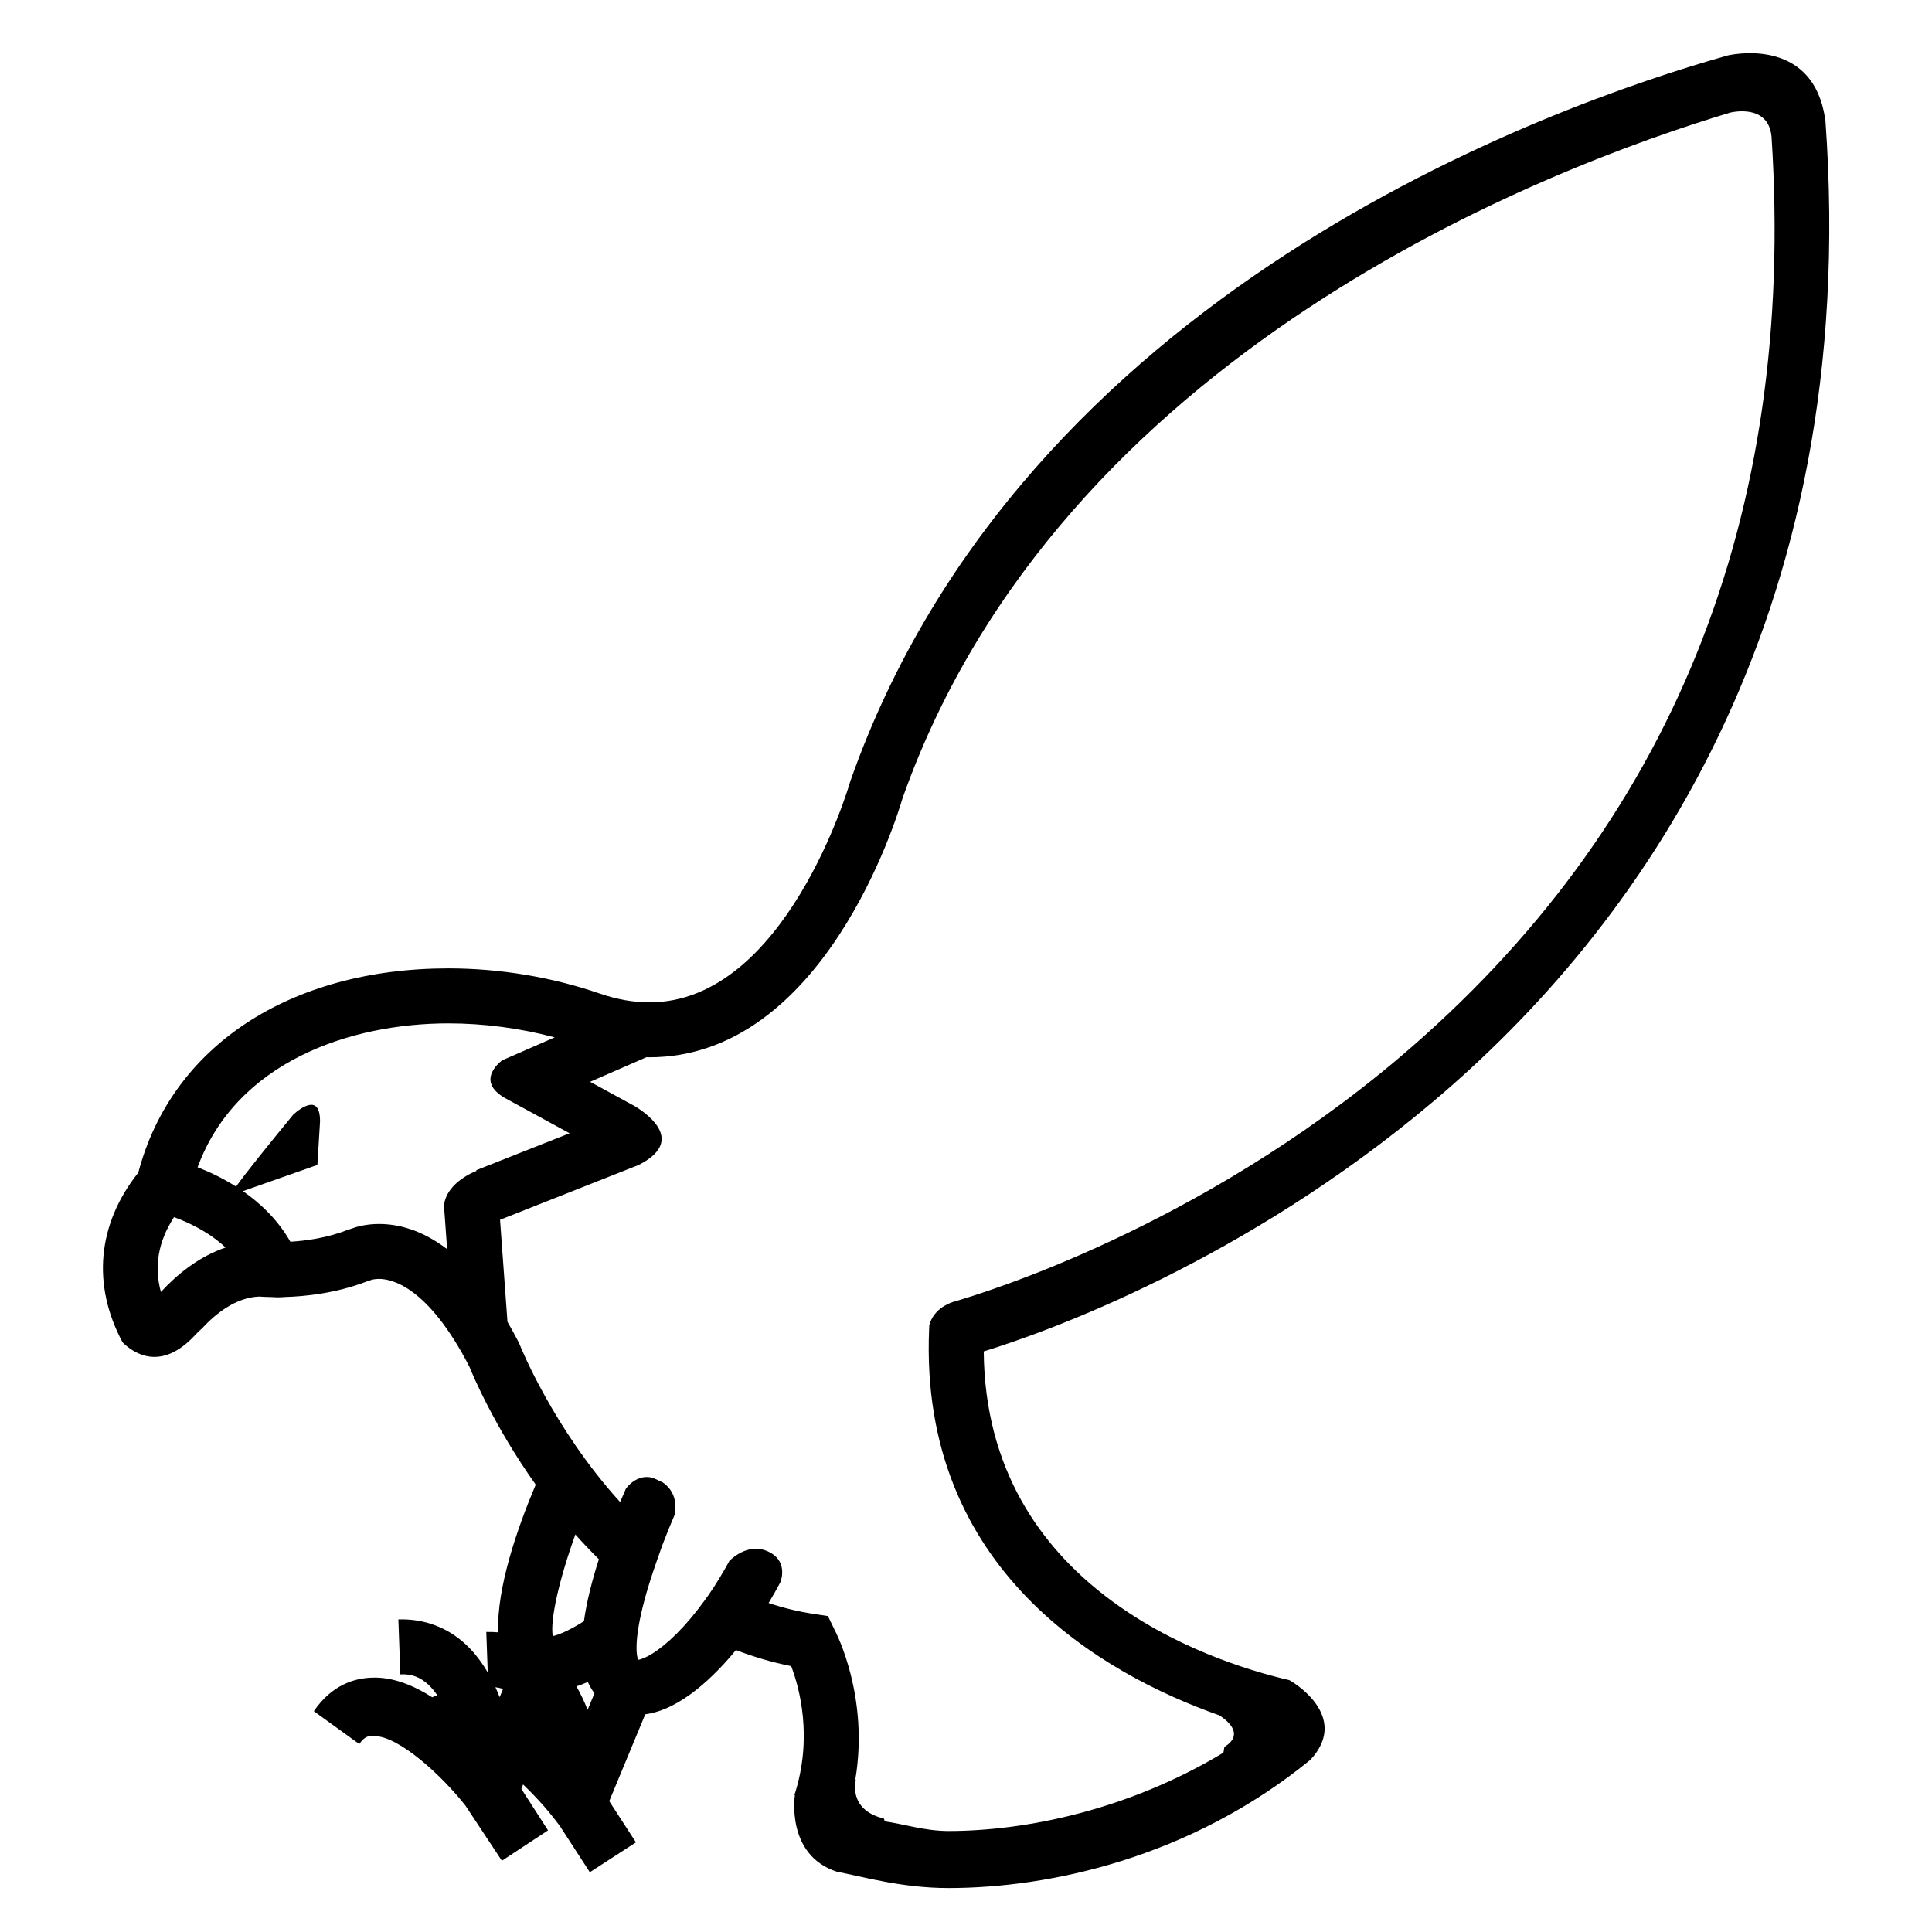 <?xml version="1.0" encoding="UTF-8"?>
<!-- Uploaded to: ICON Repo, www.svgrepo.com, Generator: ICON Repo Mixer Tools -->
<svg fill="#000000" width="800px" height="800px" version="1.1" viewBox="144 144 512 512" xmlns="http://www.w3.org/2000/svg">
 <path d="m627.75 175.86c-0.035-0.207-0.066-0.383-0.105-0.598-3.168-20.359-22.391-17.285-25.703-16.594-47.473 13.371-187.09 62.922-232.59 192.34l-0.137 0.43c-0.16 0.578-16.965 58.191-53.117 58.195-4.227 0-8.68-0.789-13.227-2.359-12.641-4.344-26.484-6.644-40.031-6.644-42.094 0-73.406 20.691-82.188 54.125-10.891 13.707-12.312 29.789-4.16 45.004 3.031 2.977 10.27 7.769 19.285-2.019 0.613-0.672 1.18-1.188 1.703-1.637 3.742-4.062 9.043-8.258 15.219-8.504 0.656 0.055 1.824 0.117 3.406 0.141 1.184 0.098 2.277 0.086 3.281-0.016 5.523-0.152 13.629-0.996 21.68-4.07l1.215-0.418c0.031-0.012 0.816-0.312 2.16-0.312 3.598 0 13.094 2.266 23.91 23.176 1.02 2.504 6.727 16.027 17.617 31.348-4.926 11.652-10.398 27.453-9.934 39.145-1.043-0.09-2.098-0.141-3.164-0.105l0.387 10.73c-1.57-2.676-3.43-5.176-5.672-7.289-4.941-4.664-11.129-6.969-18.012-6.777l0.52 14.566c3.062-0.156 5.352 0.777 7.481 2.785 0.836 0.785 1.594 1.707 2.293 2.731-0.438 0.168-0.875 0.348-1.316 0.559-5.019-3.195-10.469-5.391-15.891-5.203-4.359 0.102-10.59 1.691-15.488 8.891l12.043 8.707c1.715-2.508 3.102-2.125 3.773-2.125h0.141c6.574 0 17.961 10.449 24.234 18.469l9.645 14.59 12.223-8.055-7.074-11.008 0.465-1.152c3.394 3.238 6.539 6.762 8.82 9.793l0.875 1.129 7.992 12.332 12.223-7.91-7.078-10.926 9.547-23.023c9.383-1.211 18.449-10.223 24.027-17.02 4.805 1.844 9.707 3.285 14.645 4.258 2.191 5.742 5.82 18.969 0.832 34.258l0.156-0.121s-2.527 15.898 11.109 20.348c6.812 1.293 17.145 4.328 29.578 4.328h0.016c26.52 0 63.945-7.859 95.93-34.004 9.996-10.797-2.887-19.59-5.613-21.098-21.922-5.066-80.473-24.828-80.98-87.109 16.672-5.133 68.945-23.797 119.28-66.363 53.281-45.055 113.41-126.48 103.77-259.91zm-351.34 417.91c-0.344-0.891-0.719-1.77-1.117-2.637 0.707 0.09 1.375 0.238 2.012 0.465zm-89.773-107.38c-1.863-6.828-0.676-13.457 3.481-19.836 3.727 1.355 9.215 3.875 13.652 8.055-7.168 2.434-12.957 7.234-17.133 11.781zm75.02-22.91 0.836 11.562c-6.766-5.176-13.043-6.676-18.051-6.676-3.465 0-6.012 0.746-7.375 1.266l-0.867 0.281c-5.387 2.121-10.965 2.906-15.246 3.16-3.305-5.785-7.891-10.152-12.574-13.406l19.734-6.949 0.699-11.516c0.039-7.453-5.09-3.617-7.078-1.84-5.465 6.656-12.309 15.074-15.176 19.094-3.629-2.301-7.203-3.961-10.195-5.117 10.309-27.961 40.426-38.133 66.477-38.133 9.445 0 19.055 1.285 28.164 3.707l-14.012 6.121c-2.203 1.824-5.812 5.984 0.625 9.84l17.332 9.453-24.793 9.809c0.105 0.086 0.188 0.141 0.188 0.141s-8 2.856-8.688 9.203zm38.059 133.64c-0.832-2.125-1.82-4.211-2.957-6.207 1.027-0.352 2.039-0.734 3.019-1.184 0.434 0.969 0.906 1.789 1.387 2.488 0.125 0.172 0.262 0.316 0.387 0.492zm-0.973-23.465c-4.414 2.754-6.996 3.668-8.246 3.93-0.789-4.152 1.723-15.141 5.981-26.934 1.969 2.207 4.047 4.41 6.231 6.559-1.766 5.488-3.231 11.148-3.965 16.445zm216.25-149.51c-53.484 45.383-110.88 62.746-118.48 64.895-4.375 1.543-5.789 4.414-6.242 6.137l-0.047 1.094c-2.684 63.812 45.984 91.383 76.875 102.3 1.559 0.969 7.074 4.852 1.43 8.352-0.137 0.086-0.223 1.492-0.352 1.578-25.246 15.227-52.523 20.738-72.816 20.738h-0.016c-6.266 0-11.949-1.891-16.844-2.543-0.098-0.031-0.18-0.734-0.281-0.762-9.633-2.332-7.422-10.211-7.422-10.211l-0.137-0.086c3.707-21.906-5.043-38.902-5.516-39.77l-1.738-3.594-3.621-0.551c-4.055-0.586-8.102-1.586-12.098-2.902 1.102-1.828 2.156-3.699 3.148-5.562 0.363-1.023 1.762-5.809-3.336-8.125-4.816-2.195-8.973 1.32-10.184 2.488-1.785 3.281-3.629 6.297-5.477 8.969l-1.078 1.5c-2.539 3.512-4.953 6.328-7.148 8.543-0.082 0.086-0.16 0.168-0.238 0.25-4.863 4.863-8.613 6.793-10.262 6.973-0.246-0.559-1.461-4.312 1.805-16.273 0.02-0.059 0.031-0.105 0.039-0.168 0.77-2.793 1.777-6.016 3.098-9.754l1.43-4.062c1.02-2.699 2.137-5.457 3.32-8.207l-0.031-0.035s1.473-5.336-3.113-8.48l-2.57-1.211c-3.703-1.023-6.203 1.516-7.215 2.836-0.504 1.133-1.008 2.309-1.535 3.562-17.75-19.531-26.492-41.418-26.586-41.664l-0.301-0.68c-0.984-1.914-1.98-3.707-2.969-5.406l-1.969-27.055 36.734-14.531c11.961-6.047 3.309-12.887-0.836-15.477l-12.031-6.559 14.953-6.531c0.25 0 0.504 0.031 0.75 0.031 46.129-0.012 65.582-63.465 67.059-68.543 41.746-118.35 171.41-167.4 219.44-181.83 2.254-0.48 10.098-1.512 10.887 6.359 6.574 100.86-26.5 182.88-98.48 243.97z"/>
</svg>